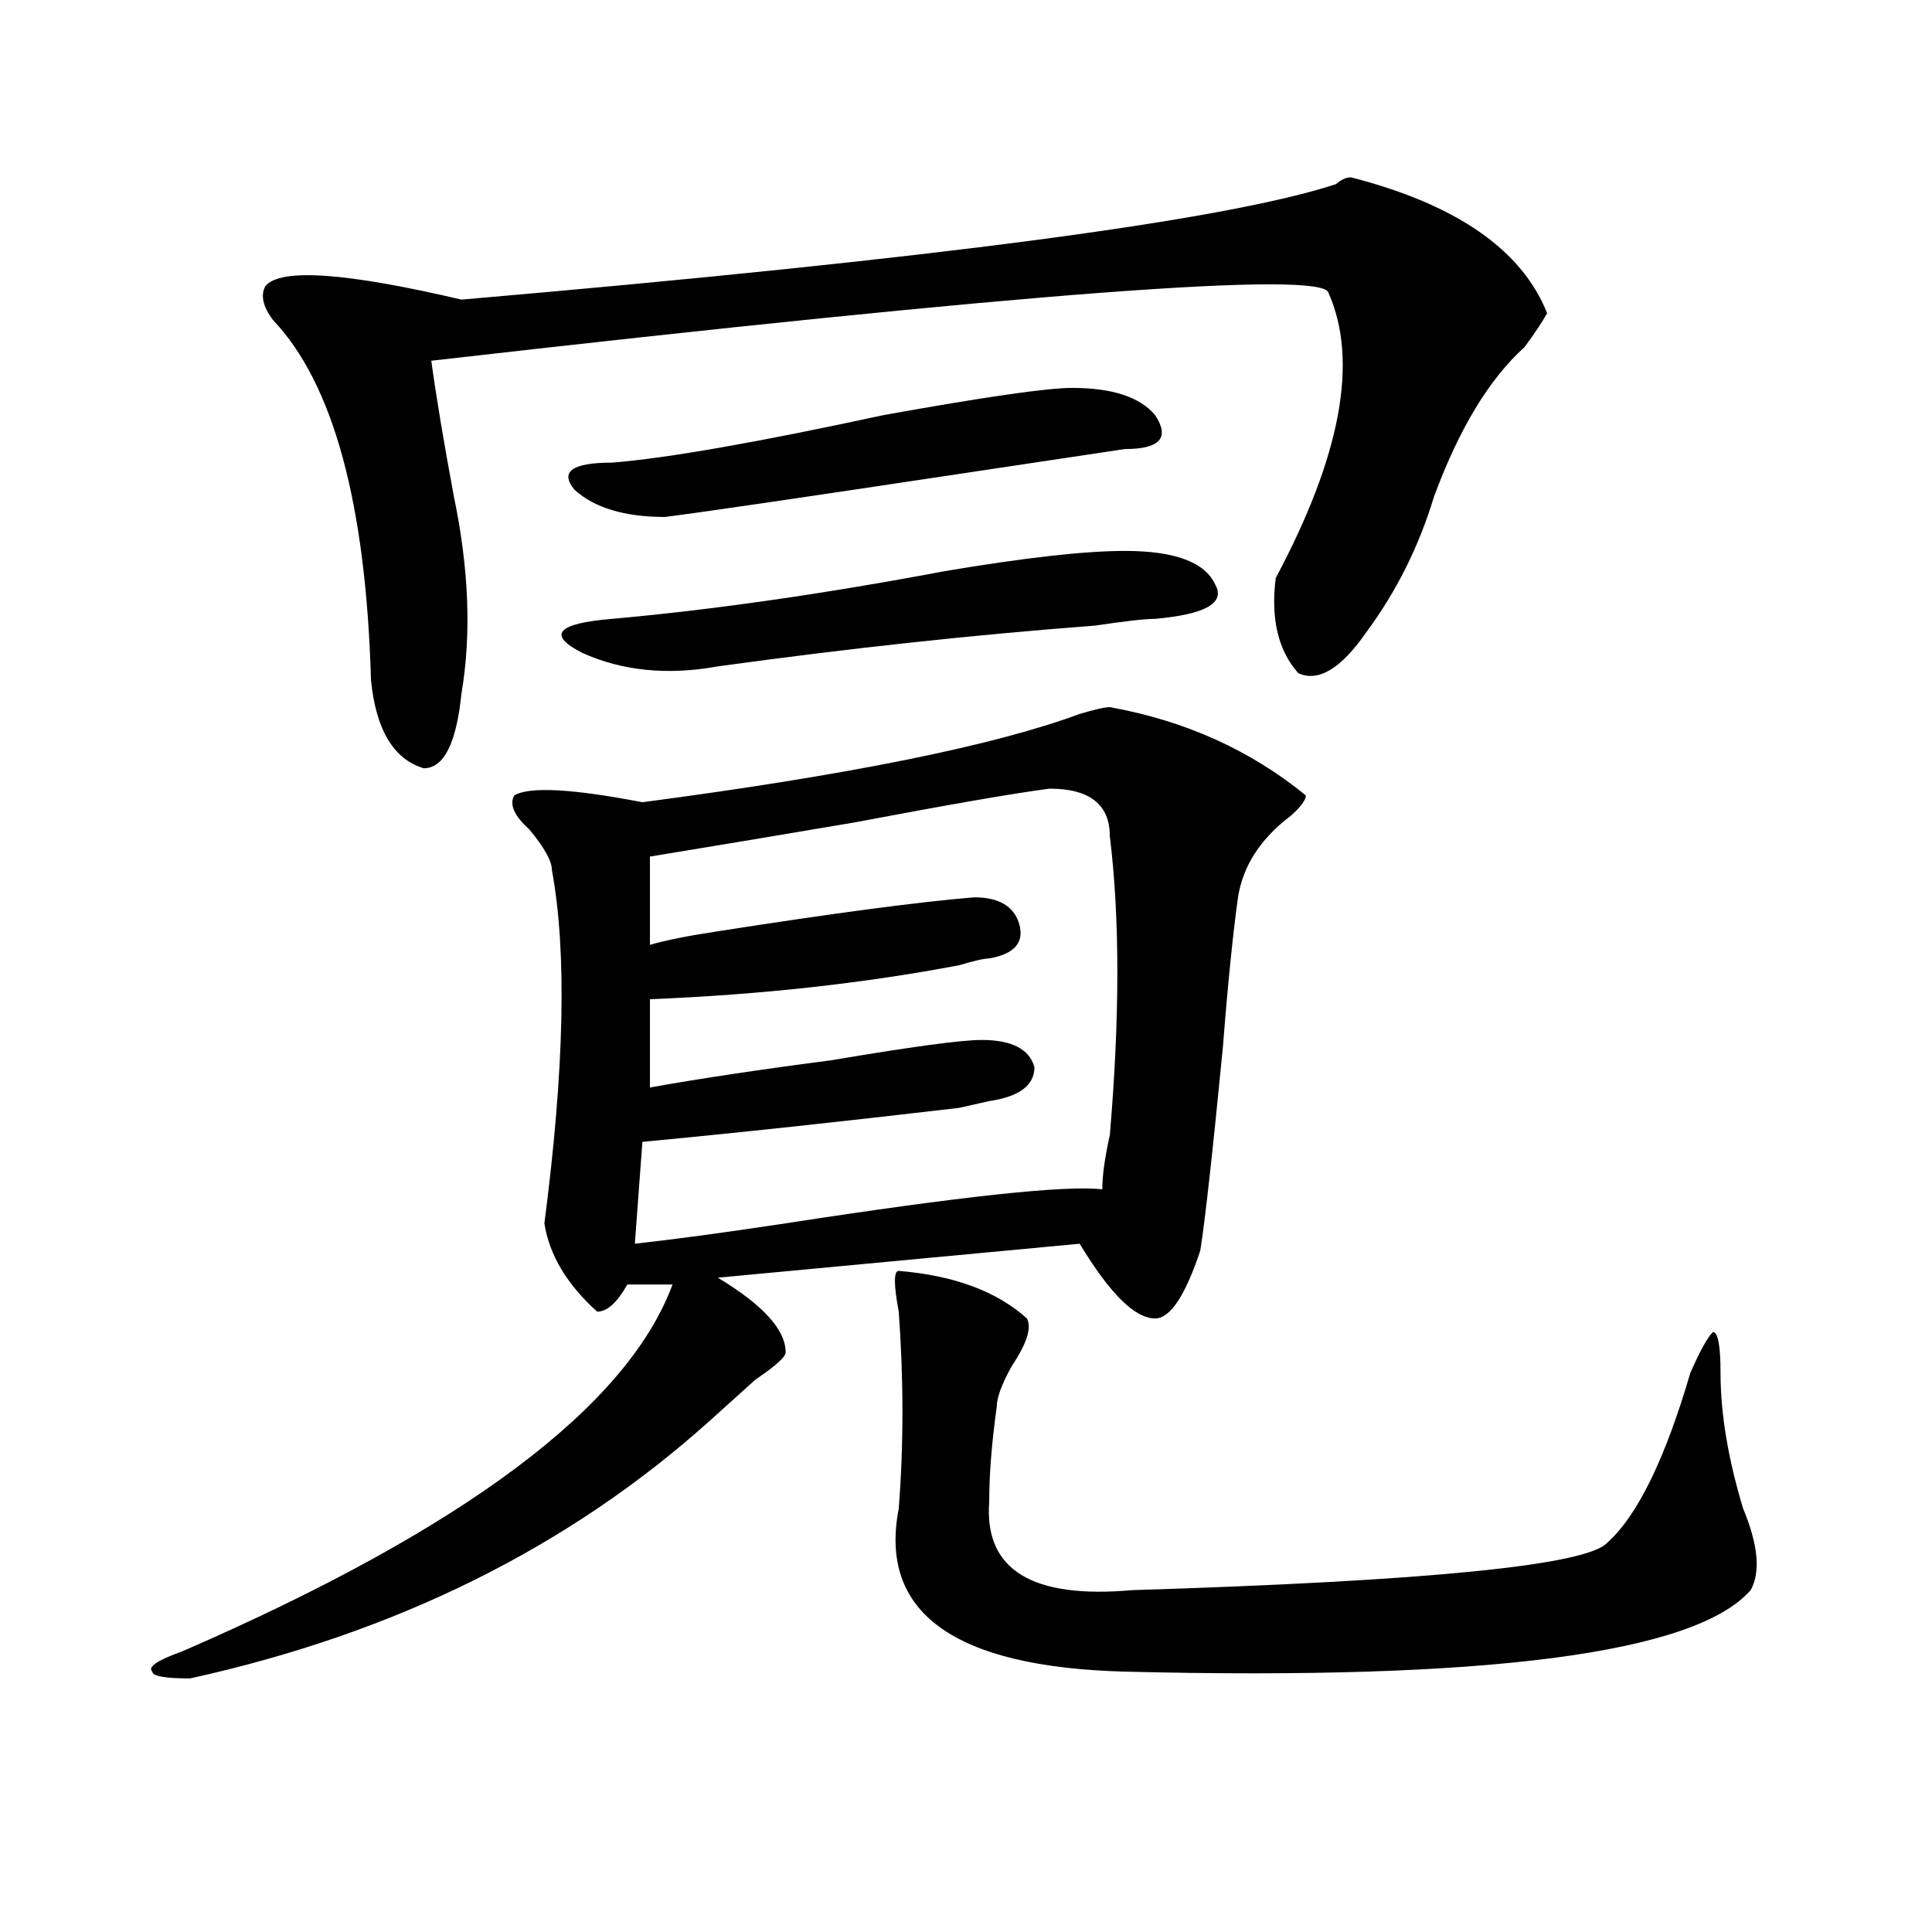 <?xml version="1.0" encoding="utf-8"?>
<!-- Generator: Adobe Illustrator 16.0.0, SVG Export Plug-In . SVG Version: 6.00 Build 0)  -->
<!DOCTYPE svg PUBLIC "-//W3C//DTD SVG 1.1//EN" "http://www.w3.org/Graphics/SVG/1.1/DTD/svg11.dtd">
<svg version="1.1" id="图层_1" xmlns="http://www.w3.org/2000/svg" xmlns:xlink="http://www.w3.org/1999/xlink" x="0px" y="0px"
	 width="1000px" height="1000px" viewBox="0 0 1000 1000" enable-background="new 0 0 1000 1000" xml:space="preserve">
<path d="M574.449,366.016c39.023,7.031,72.803,22.303,101.461,45.703c0,2.362-2.622,5.878-7.805,10.547
	c-15.609,11.756-24.756,25.818-27.316,42.188c-2.622,18.787-5.244,44.55-7.805,77.344c-5.244,53.943-9.146,89.1-11.707,105.469
	c-7.805,23.456-15.609,35.156-23.414,35.156c-10.427,0-23.414-12.854-39.023-38.672l-187.313,17.578
	c23.414,14.063,35.121,26.972,35.121,38.672c0,2.362-5.244,7.031-15.609,14.063c-10.427,9.394-18.231,16.425-23.414,21.094
	C294.761,800.744,205.007,845.294,98.363,868.75c-13.049,0-19.512-1.209-19.512-3.516c-2.622-2.362,2.561-5.878,15.609-10.547
	c145.667-63.281,230.238-126.563,253.652-189.844c-10.427,0-18.231,0-23.414,0c-5.244,9.394-10.427,14.063-15.609,14.063
	c-15.609-14.063-24.756-29.278-27.316-45.703c10.365-79.65,11.707-140.625,3.902-182.813c0-4.669-3.902-11.7-11.707-21.094
	c-7.805-7.031-10.427-12.854-7.805-17.578c7.805-4.669,29.877-3.516,66.34,3.516c106.644-14.063,182.068-29.278,226.336-45.703
	C566.645,367.225,571.827,366.016,574.449,366.016z M699.324,91.797c54.633,14.063,88.412,37.519,101.461,70.313
	c-2.622,4.725-6.524,10.547-11.707,17.578c-18.231,16.425-33.841,42.188-46.828,77.344c-7.805,25.818-19.512,49.219-35.121,70.313
	c-13.049,18.787-24.756,25.818-35.121,21.094c-10.427-11.7-14.329-28.125-11.707-49.219c33.779-63.281,42.926-112.5,27.316-147.656
	c-2.622-11.7-157.436,0-464.379,35.156c2.561,18.787,6.463,42.188,11.707,70.313c7.805,37.519,9.085,71.521,3.902,101.953
	c-2.622,25.818-9.146,38.672-19.512,38.672c-15.609-4.669-24.756-19.885-27.316-45.703c-2.622-91.406-19.512-153.479-50.73-186.328
	c-5.244-7.031-6.524-12.854-3.902-17.578c7.805-9.338,41.584-7.031,101.461,7.031C483.354,133.984,634.265,114.1,691.52,95.313
	C694.08,93.006,696.702,91.797,699.324,91.797z M582.254,285.156c25.975,0,41.584,5.878,46.828,17.578
	c5.183,9.394-5.244,15.271-31.219,17.578c-5.244,0-15.609,1.209-31.219,3.516c-62.438,4.725-127.497,11.756-195.117,21.094
	c-26.036,4.725-49.45,2.362-70.242-7.031c-18.231-9.338-13.049-15.216,15.609-17.578c52.011-4.669,109.266-12.854,171.703-24.609
	C530.182,288.672,561.4,285.156,582.254,285.156z M554.938,200.781c20.792,0,35.121,4.725,42.926,14.063
	c7.805,11.756,2.561,17.578-15.609,17.578c-15.609,2.362-46.828,7.031-93.656,14.063c-78.047,11.756-126.217,18.787-144.387,21.094
	c-20.854,0-36.463-4.669-46.828-14.063c-7.805-9.338-1.342-14.063,19.512-14.063c28.597-2.307,75.425-10.547,140.484-24.609
	C509.39,205.506,541.889,200.781,554.938,200.781z M543.23,408.203c-18.231,2.362-52.072,8.24-101.461,17.578
	c-41.646,7.031-76.767,12.909-105.363,17.578v45.703c7.805-2.307,19.512-4.669,35.121-7.031
	c59.815-9.338,104.021-15.216,132.68-17.578c12.987,0,20.792,4.725,23.414,14.063c2.561,9.394-2.622,15.271-15.609,17.578
	c-2.622,0-7.805,1.209-15.609,3.516c-49.45,9.394-102.803,15.271-159.996,17.578c0,14.063,0,29.334,0,45.703
	c25.975-4.669,57.193-9.338,93.656-14.063c41.584-7.031,67.62-10.547,78.047-10.547c15.609,0,24.694,4.725,27.316,14.063
	c0,9.394-7.805,15.271-23.414,17.578l-15.609,3.516c-59.877,7.031-114.51,12.909-163.898,17.578l-3.902,52.734
	c20.792-2.307,46.828-5.822,78.047-10.547c91.034-14.063,145.667-19.885,163.898-17.578c0-7.031,1.28-16.369,3.902-28.125
	c5.183-60.919,5.183-112.5,0-154.688C574.449,416.443,564.022,408.203,543.23,408.203z M465.184,657.813
	c28.597,2.362,50.73,10.547,66.34,24.609c2.561,4.725,0,12.909-7.805,24.609c-5.244,9.394-7.805,16.425-7.805,21.094
	c-2.622,18.787-3.902,35.156-3.902,49.219c-2.622,35.156,22.072,50.372,74.145,45.703c153.472-4.725,235.421-12.909,245.848-24.609
	c15.609-14.063,29.877-43.341,42.926-87.891c5.183-11.7,9.085-18.731,11.707-21.094c2.561,0,3.902,7.031,3.902,21.094
	c0,21.094,3.902,44.55,11.707,70.313c7.805,18.731,9.085,32.794,3.902,42.188c-28.658,32.794-136.582,46.856-323.895,42.188
	c-88.474-2.362-127.497-30.487-117.07-84.375c2.561-32.794,2.561-66.797,0-101.953C462.562,664.844,462.562,657.813,465.184,657.813
	z"/>
</svg>
